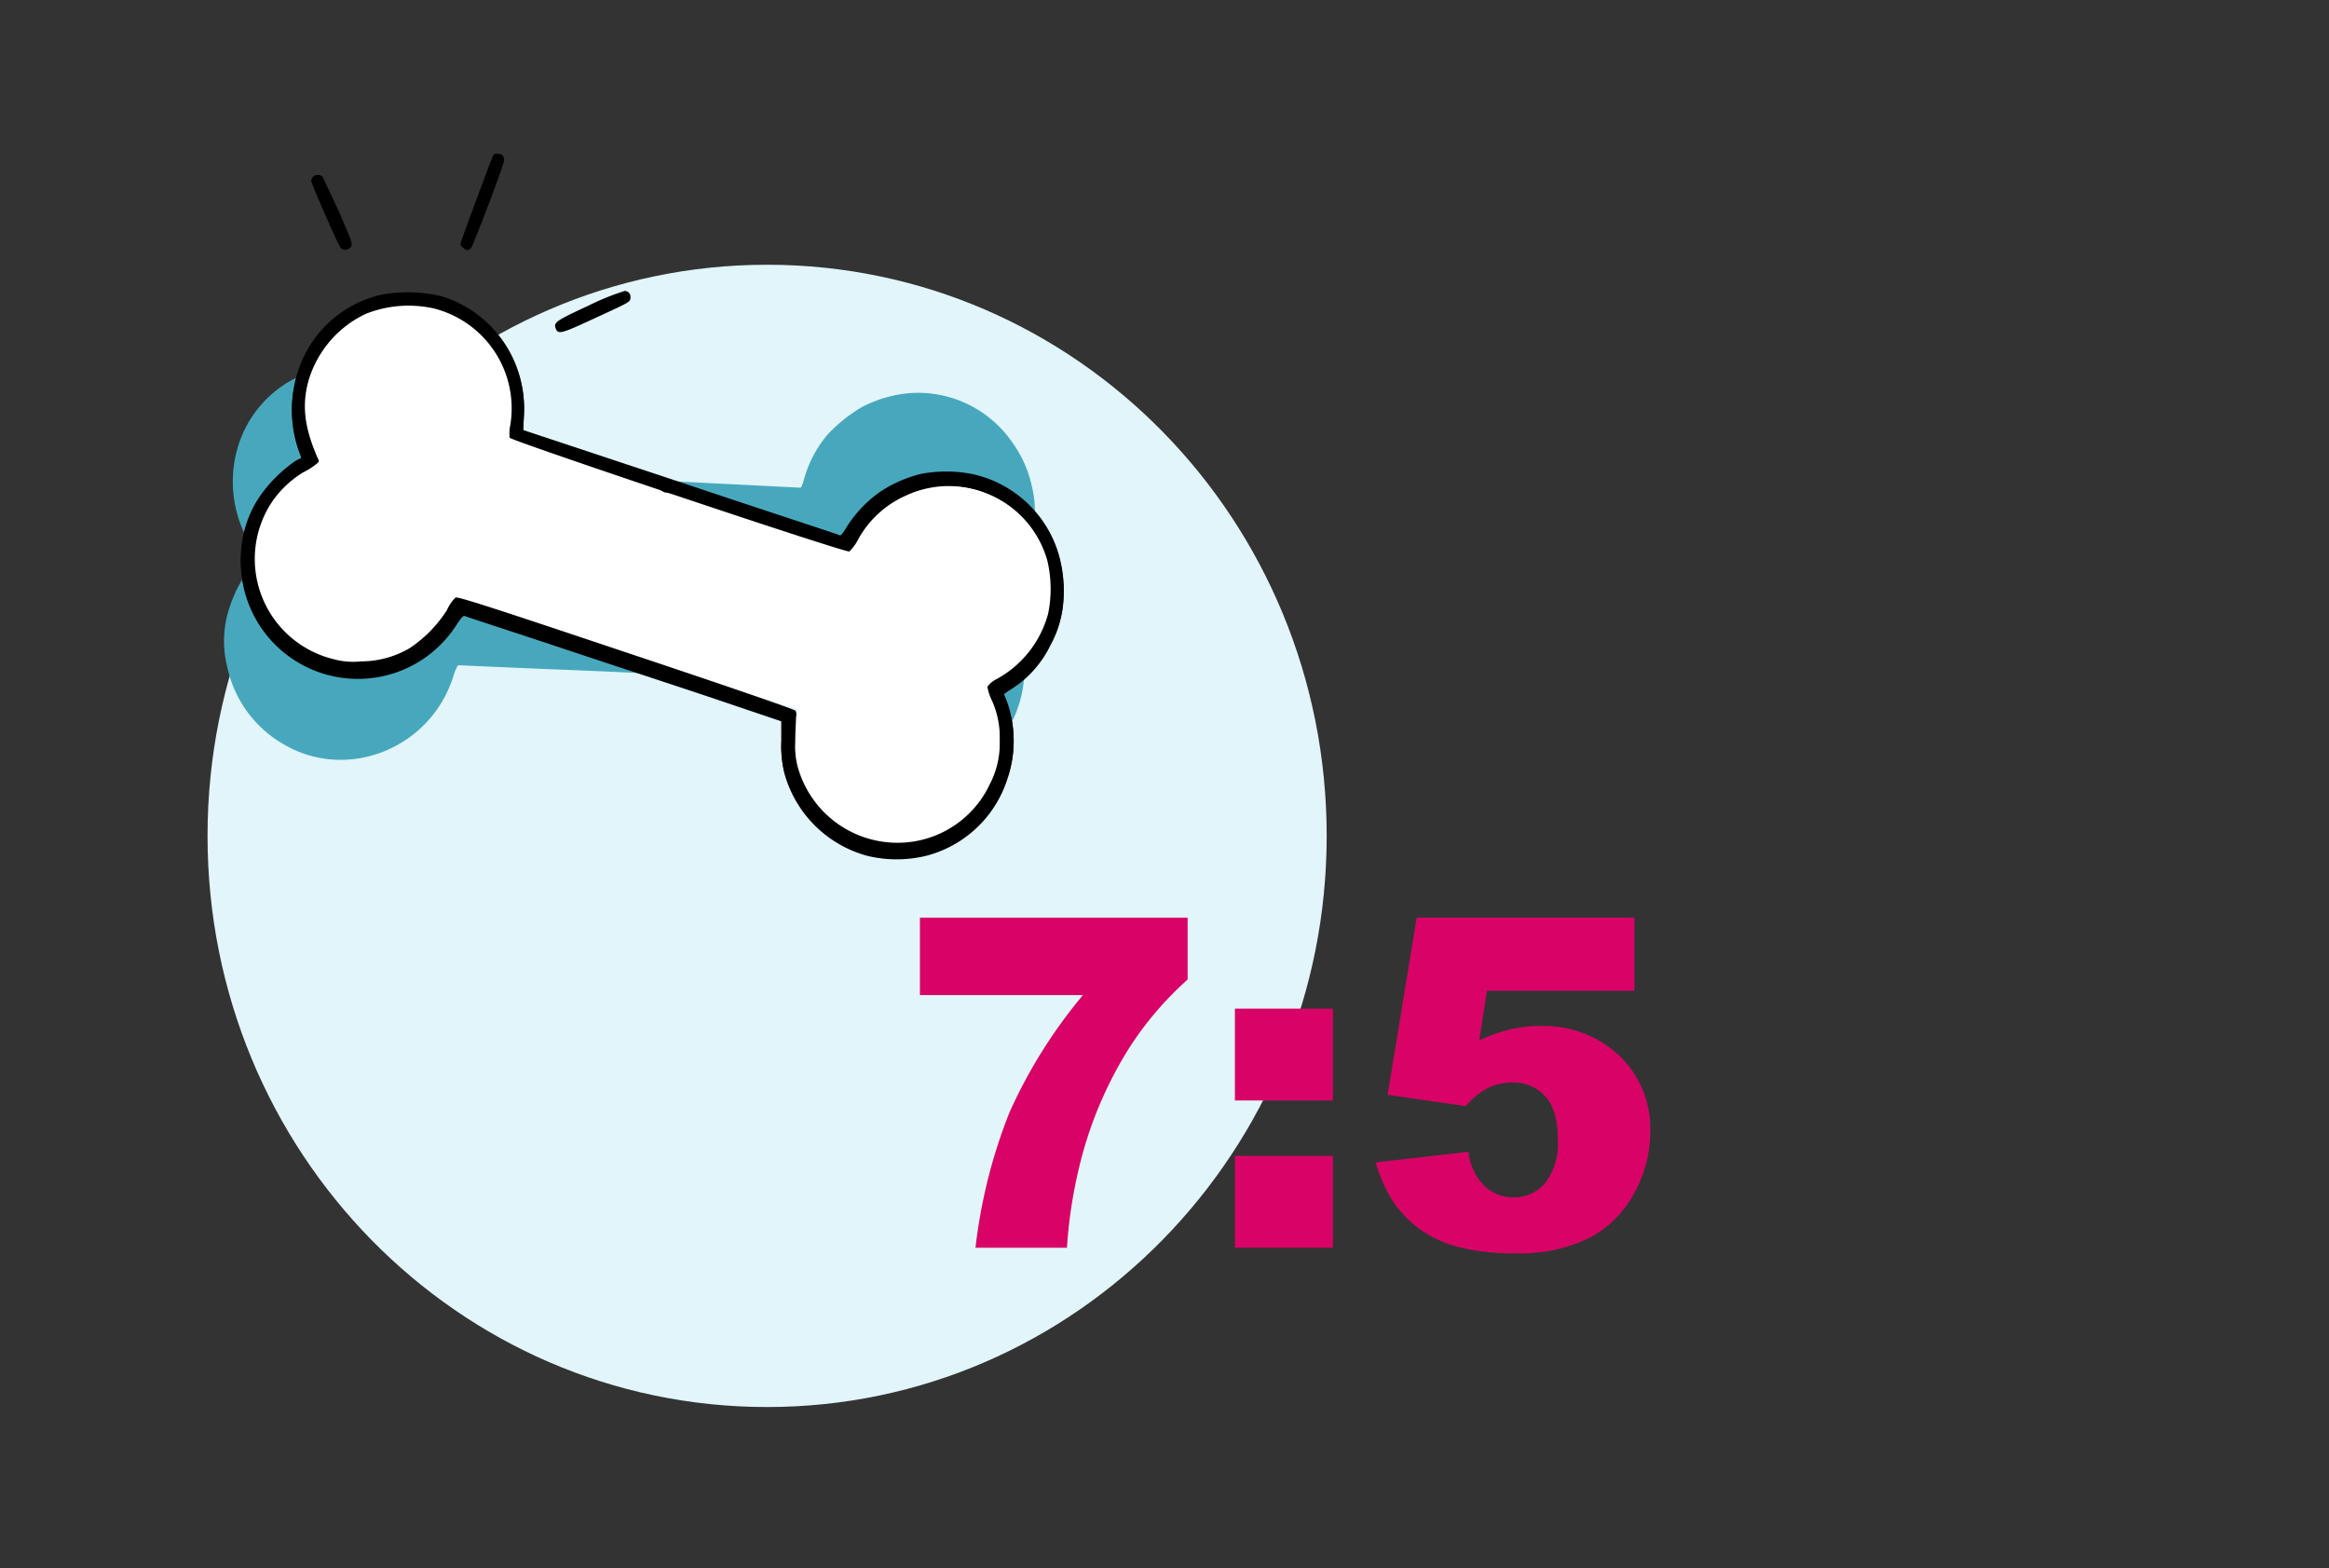 <?xml version="1.0" encoding="UTF-8"?>
<svg xmlns="http://www.w3.org/2000/svg" width="303" height="204">
  <rect width="100%" height="100%" fill="#333333" stroke="none"/>
  <g fill="none" fill-rule="evenodd">
    <path fill="#E1F5FA" d="M172.6 108.74c0 41-32.6 74.3-72.8 74.3-40.2 0-72.8-33.2-72.8-74.3 0-41.1 32.6-74.3 72.8-74.3 40.2 0 72.8 33.2 72.8 74.3"></path>
    <path fill="#D90367" fill-rule="nonzero" d="M119.68 119.37h34.83v8.06a43.13 43.13 0 0 0-7.59 8.88 51.55 51.55 0 0 0-5.83 12.92 61.16 61.16 0 0 0-2.28 13.09h-11.9a68.68 68.68 0 0 1 4.43-17.63 65.65 65.65 0 0 1 9.55-15.24h-21.21v-10.08zm40.98 11.84h12.75v11.95h-12.75v-11.95zm0 19.16h12.75v11.95h-12.75v-11.95zm23.65-31h28.33v9.52h-19.19l-1 6.45a21.47 21.47 0 0 1 3.94-1.41 16.53 16.53 0 0 1 3.85-.46 14.36 14.36 0 0 1 10.46 3.89 13.1 13.1 0 0 1 4 9.82 16.58 16.58 0 0 1-2.07 8 14 14 0 0 1-5.86 5.86 20.54 20.54 0 0 1-9.71 2 28.51 28.51 0 0 1-7.28-.81 15 15 0 0 1-5.16-2.4 14.5 14.5 0 0 1-3.44-3.62 19 19 0 0 1-2.2-5l12.06-1.37a7.39 7.39 0 0 0 2.05 4.41 5.43 5.43 0 0 0 3.84 1.51 5.21 5.21 0 0 0 4.12-1.89 8.47 8.47 0 0 0 1.62-5.64c0-2.56-.54-4.43-1.64-5.62a5.59 5.59 0 0 0-4.36-1.79 7 7 0 0 0-3.34.85 9.8 9.8 0 0 0-2.64 2.22l-10.16-1.46 3.78-23.06z"></path>
    <path fill="#47A8BD" fill-rule="nonzero" d="M134.26 69.54a13 13 0 0 0 0-6.2 15.3 15.3 0 0 0-2.5-5.7 14.89 14.89 0 0 0-13.4-6.5 16.47 16.47 0 0 0-6.2 1.8 19.79 19.79 0 0 0-4.5 3.6 15.31 15.31 0 0 0-3 5.6c-.2.7-.4 1.4-.6 1.3l-21.8-1.1-21.6-1-.5-2a15.26 15.26 0 0 0-14.5-11.9 18.72 18.72 0 0 0-7.7 2 14.81 14.81 0 0 0-7.1 9 15.81 15.81 0 0 0 2.1 13l.8 1.2-.7.6a16.88 16.88 0 0 0-3.1 5.5 13.72 13.72 0 0 0-.4 8 15.26 15.26 0 0 0 7.2 10c8.3 5 19.2.7 22.2-8.7.3-1 .6-1.5.7-1.5.1 0 6.4.3 14 .6s17.2.8 21.5 1l7.8.4.7 2.6a13.37 13.37 0 0 0 1.5 3.8 15.08 15.08 0 0 0 13.3 7.3 18.49 18.49 0 0 0 7.3-2 15.39 15.39 0 0 0 4.7-22.1l-.7-.9.6-.7a12.11 12.11 0 0 0 3.9-7z"></path>
    <path fill="#000" fill-rule="nonzero" d="M64.2 20.14c-.2.3-4.3 11.4-4.3 11.6 0 .2.6.8.9.8a.68.68 0 0 0 .5-.3c.3-.4 4.3-10.9 4.3-11.4a1.07 1.07 0 0 0-.2-.6c-.2-.3-1.14-.3-1.2-.1zm-23.4 2.8a.71.71 0 0 0-.3.6c0 .4 3.5 8.3 3.8 8.7a.91.91 0 0 0 1.4-.2c.2-.4-.1-1-1.6-4.5-1-2.2-2-4.2-2.1-4.5a.9.9 0 0 0-1.2-.1zm35.8 16.8c-4.3 2-4.6 2.2-4.3 3 .3.8.7.7 5.2-1.4 3.7-1.7 4.4-2 4.5-2.4.1-.6-.1-1-.7-1.1a32.38 32.38 0 0 0-4.7 1.9zm-27-1.2a14.89 14.89 0 0 0-9.34 6.7 15.84 15.84 0 0 0-1.5 13.1l.5 1.4-.8.4a18.56 18.56 0 0 0-4.5 4.4 14.18 14.18 0 0 0-2.6 7.6 15.23 15.23 0 0 0 28 9.2c.6-.9.9-1.3 1.1-1.2.2.1 6.1 2 13.3 4.4 7.2 2.4 16.4 5.4 20.5 6.8l7.4 2.5v2.7a13.93 13.93 0 0 0 .4 4.1 15.34 15.34 0 0 0 10.8 10.7c2.498.6 5.102.6 7.6 0a15.05 15.05 0 0 0 10.6-10 14.86 14.86 0 0 0-.1-10l-.4-1 .7-.5a13.84 13.84 0 0 0 5.4-5.9 13.64 13.64 0 0 0 1.7-6 16.82 16.82 0 0 0-.8-6.2 15.05 15.05 0 0 0-11.2-9.9 17.75 17.75 0 0 0-6.5 0 16.74 16.74 0 0 0-5.3 2.3 16 16 0 0 0-4.4 4.6c-.4.7-.8 1.2-.9 1.1-.1-.1-9.4-3.1-20.7-6.9l-20.5-6.8.1-2a15.21 15.21 0 0 0-10.7-15.4 19 19 0 0 0-7.86-.2zm6.9 1.8a13.41 13.41 0 0 1 9.9 15.1 5.54 5.54 0 0 0-.1 1.7c.2.4 43.7 15 44.2 14.8a5.81 5.81 0 0 0 1-1.3 13.16 13.16 0 0 1 6.2-5.9 13.3 13.3 0 0 1 18.56 8.4 16.06 16.06 0 0 1 .1 6.9c-.98 3.63-3.4 6.7-6.7 8.5a3.3 3.3 0 0 0-1.2 1 6.42 6.42 0 0 0 .5 1.6 11.6 11.6 0 0 1 1.1 5.4 11.37 11.37 0 0 1-1.3 5.7 13.23 13.23 0 0 1-10.4 7.5 13.46 13.46 0 0 1-14.4-9.2 10 10 0 0 1-.5-3.8c0-1.3.1-2.7.1-3.1 0-.4.1-.8-.1-1-.2-.2-9.5-3.4-22.1-7.6-16.7-5.6-21.9-7.3-22.1-7.1a5.09 5.09 0 0 0-1.1 1.6 16.69 16.69 0 0 1-4.9 5 12.55 12.55 0 0 1-6.3 1.7 9.65 9.65 0 0 1-3.6-.3 13.42 13.42 0 0 1-8.16-20.1 13.26 13.26 0 0 1 4.3-4.2 9.13 9.13 0 0 0 1.6-1c.5-.4.5-.4.2-1-1.7-4-2-6.8-1.1-10a14 14 0 0 1 7.4-8.6 15.08 15.08 0 0 1 8.9-.7z"></path>
    <path fill="#FFF" fill-rule="nonzero" d="M135.7 70.74a14.28 14.28 0 0 0-14.3-7.5 15.44 15.44 0 0 0-9.7 5.5 14.31 14.31 0 0 0-1.6 2.4l-22.2-6.8a8 8 0 0 0-1.5-.3 12.81 12.81 0 0 0-2-1.1 6.81 6.81 0 0 0-2.1-1l-13.4-4.8a7.37 7.37 0 0 0-1.4-.4l-.9-.6a10.82 10.82 0 0 0 .2-4.4c0-.4-.1-.8-.1-1.2a11.73 11.73 0 0 0-1.8-4.4c-.4-.6-.7-1.2-1.1-1.8a10.58 10.58 0 0 0-4.7-3.4c-.3-.1-.5-.3-.8-.4a7 7 0 0 0-2.3-.6 7.8 7.8 0 0 0-2.2-.4 8.71 8.71 0 0 0-4.2.5c-.65.14-1.287.34-1.9.6a11.63 11.63 0 0 0-3.5 1.8 12.08 12.08 0 0 0-2.7 3.2 7.2 7.2 0 0 0-1.5 2.7 8.22 8.22 0 0 0-.6 3.8 9.66 9.66 0 0 0 .1 2.4 17.26 17.26 0 0 0 2 5.5 10.44 10.44 0 0 0-4 2.4 13.63 13.63 0 0 0 .6 21.3 12.53 12.53 0 0 0 7.8 2.7c.2 0 .4.1.6.1a12.41 12.41 0 0 0 11.2-4.9 11.9 11.9 0 0 0 1.7-3.6l16.8 5.4c.486.18.989.314 1.5.4a8.23 8.23 0 0 0 2.5 1.2c7.9 2.4 15.7 4.8 23.6 7.2a11.63 11.63 0 0 0-.4 1.8 1.27 1.27 0 0 1-.1.6 8.68 8.68 0 0 0 .1 2.8 13.48 13.48 0 0 0 1.1 4.9 13 13 0 0 0 10.5 7.8 13.87 13.87 0 0 0 10-3 16.8 16.8 0 0 0 5-7.3 11.34 11.34 0 0 0-.2-8.3 15.05 15.05 0 0 0-1-1.7 20.53 20.53 0 0 0 6.8-6.3c2.5-3.7 2.9-9.1.1-12.8z"></path>
    <path fill="#000" fill-rule="nonzero" d="M49.6 38.34a14.89 14.89 0 0 0-9.34 6.7 15.84 15.84 0 0 0-1.5 13.1l.5 1.4-.8.4a18.56 18.56 0 0 0-4.5 4.4 14.18 14.18 0 0 0-2.6 7.6 15.23 15.23 0 0 0 28 9.2c.6-.9.9-1.3 1.1-1.2.2.1 6.1 2 13.3 4.4 7.2 2.4 16.4 5.4 20.5 6.8l7.4 2.5v2.7a13.93 13.93 0 0 0 .4 4.1 15.34 15.34 0 0 0 10.8 10.7c2.498.6 5.102.6 7.6 0a15.05 15.05 0 0 0 10.6-10 14.86 14.86 0 0 0-.1-10l-.4-1 .7-.5a13.84 13.84 0 0 0 5.4-5.9 13.64 13.64 0 0 0 1.7-6 16.82 16.82 0 0 0-.8-6.2 15.05 15.05 0 0 0-11.2-9.9 17.75 17.75 0 0 0-6.5 0 16.74 16.74 0 0 0-5.3 2.3 16 16 0 0 0-4.4 4.6c-.4.7-.8 1.2-.9 1.1-.1-.1-9.4-3.1-20.7-6.9l-20.5-6.8.1-2a15.21 15.21 0 0 0-10.7-15.4 19.09 19.09 0 0 0-7.86-.2zm6.9 1.8a13.41 13.41 0 0 1 9.9 15.1 5.54 5.54 0 0 0-.1 1.7c.2.4 43.7 15 44.2 14.8a5.81 5.81 0 0 0 1-1.3 13.16 13.16 0 0 1 6.2-5.9 13.3 13.3 0 0 1 18.56 8.4 16.06 16.06 0 0 1 .1 6.9c-.98 3.63-3.4 6.7-6.7 8.5a3.3 3.3 0 0 0-1.2 1 6.42 6.42 0 0 0 .5 1.6 11.6 11.6 0 0 1 1.1 5.4 11.37 11.37 0 0 1-1.3 5.7 13.23 13.23 0 0 1-10.4 7.5 13.46 13.46 0 0 1-14.4-9.2 10 10 0 0 1-.5-3.8c0-1.3.1-2.7.1-3.1 0-.4.1-.8-.1-1-.2-.2-9.5-3.4-22.1-7.6-16.7-5.6-21.9-7.3-22.1-7.1a5.09 5.09 0 0 0-1.1 1.6 16.69 16.69 0 0 1-4.9 5 12.55 12.55 0 0 1-6.3 1.7 9.65 9.65 0 0 1-3.6-.3 13.42 13.42 0 0 1-8.2-20.1 13.26 13.26 0 0 1 4.3-4.2 9.13 9.13 0 0 0 1.6-1c.5-.4.5-.4.2-1-1.7-4-2-6.8-1.1-10a14 14 0 0 1 7.4-8.6 15.08 15.08 0 0 1 8.94-.7z"></path>
  </g>
</svg>
